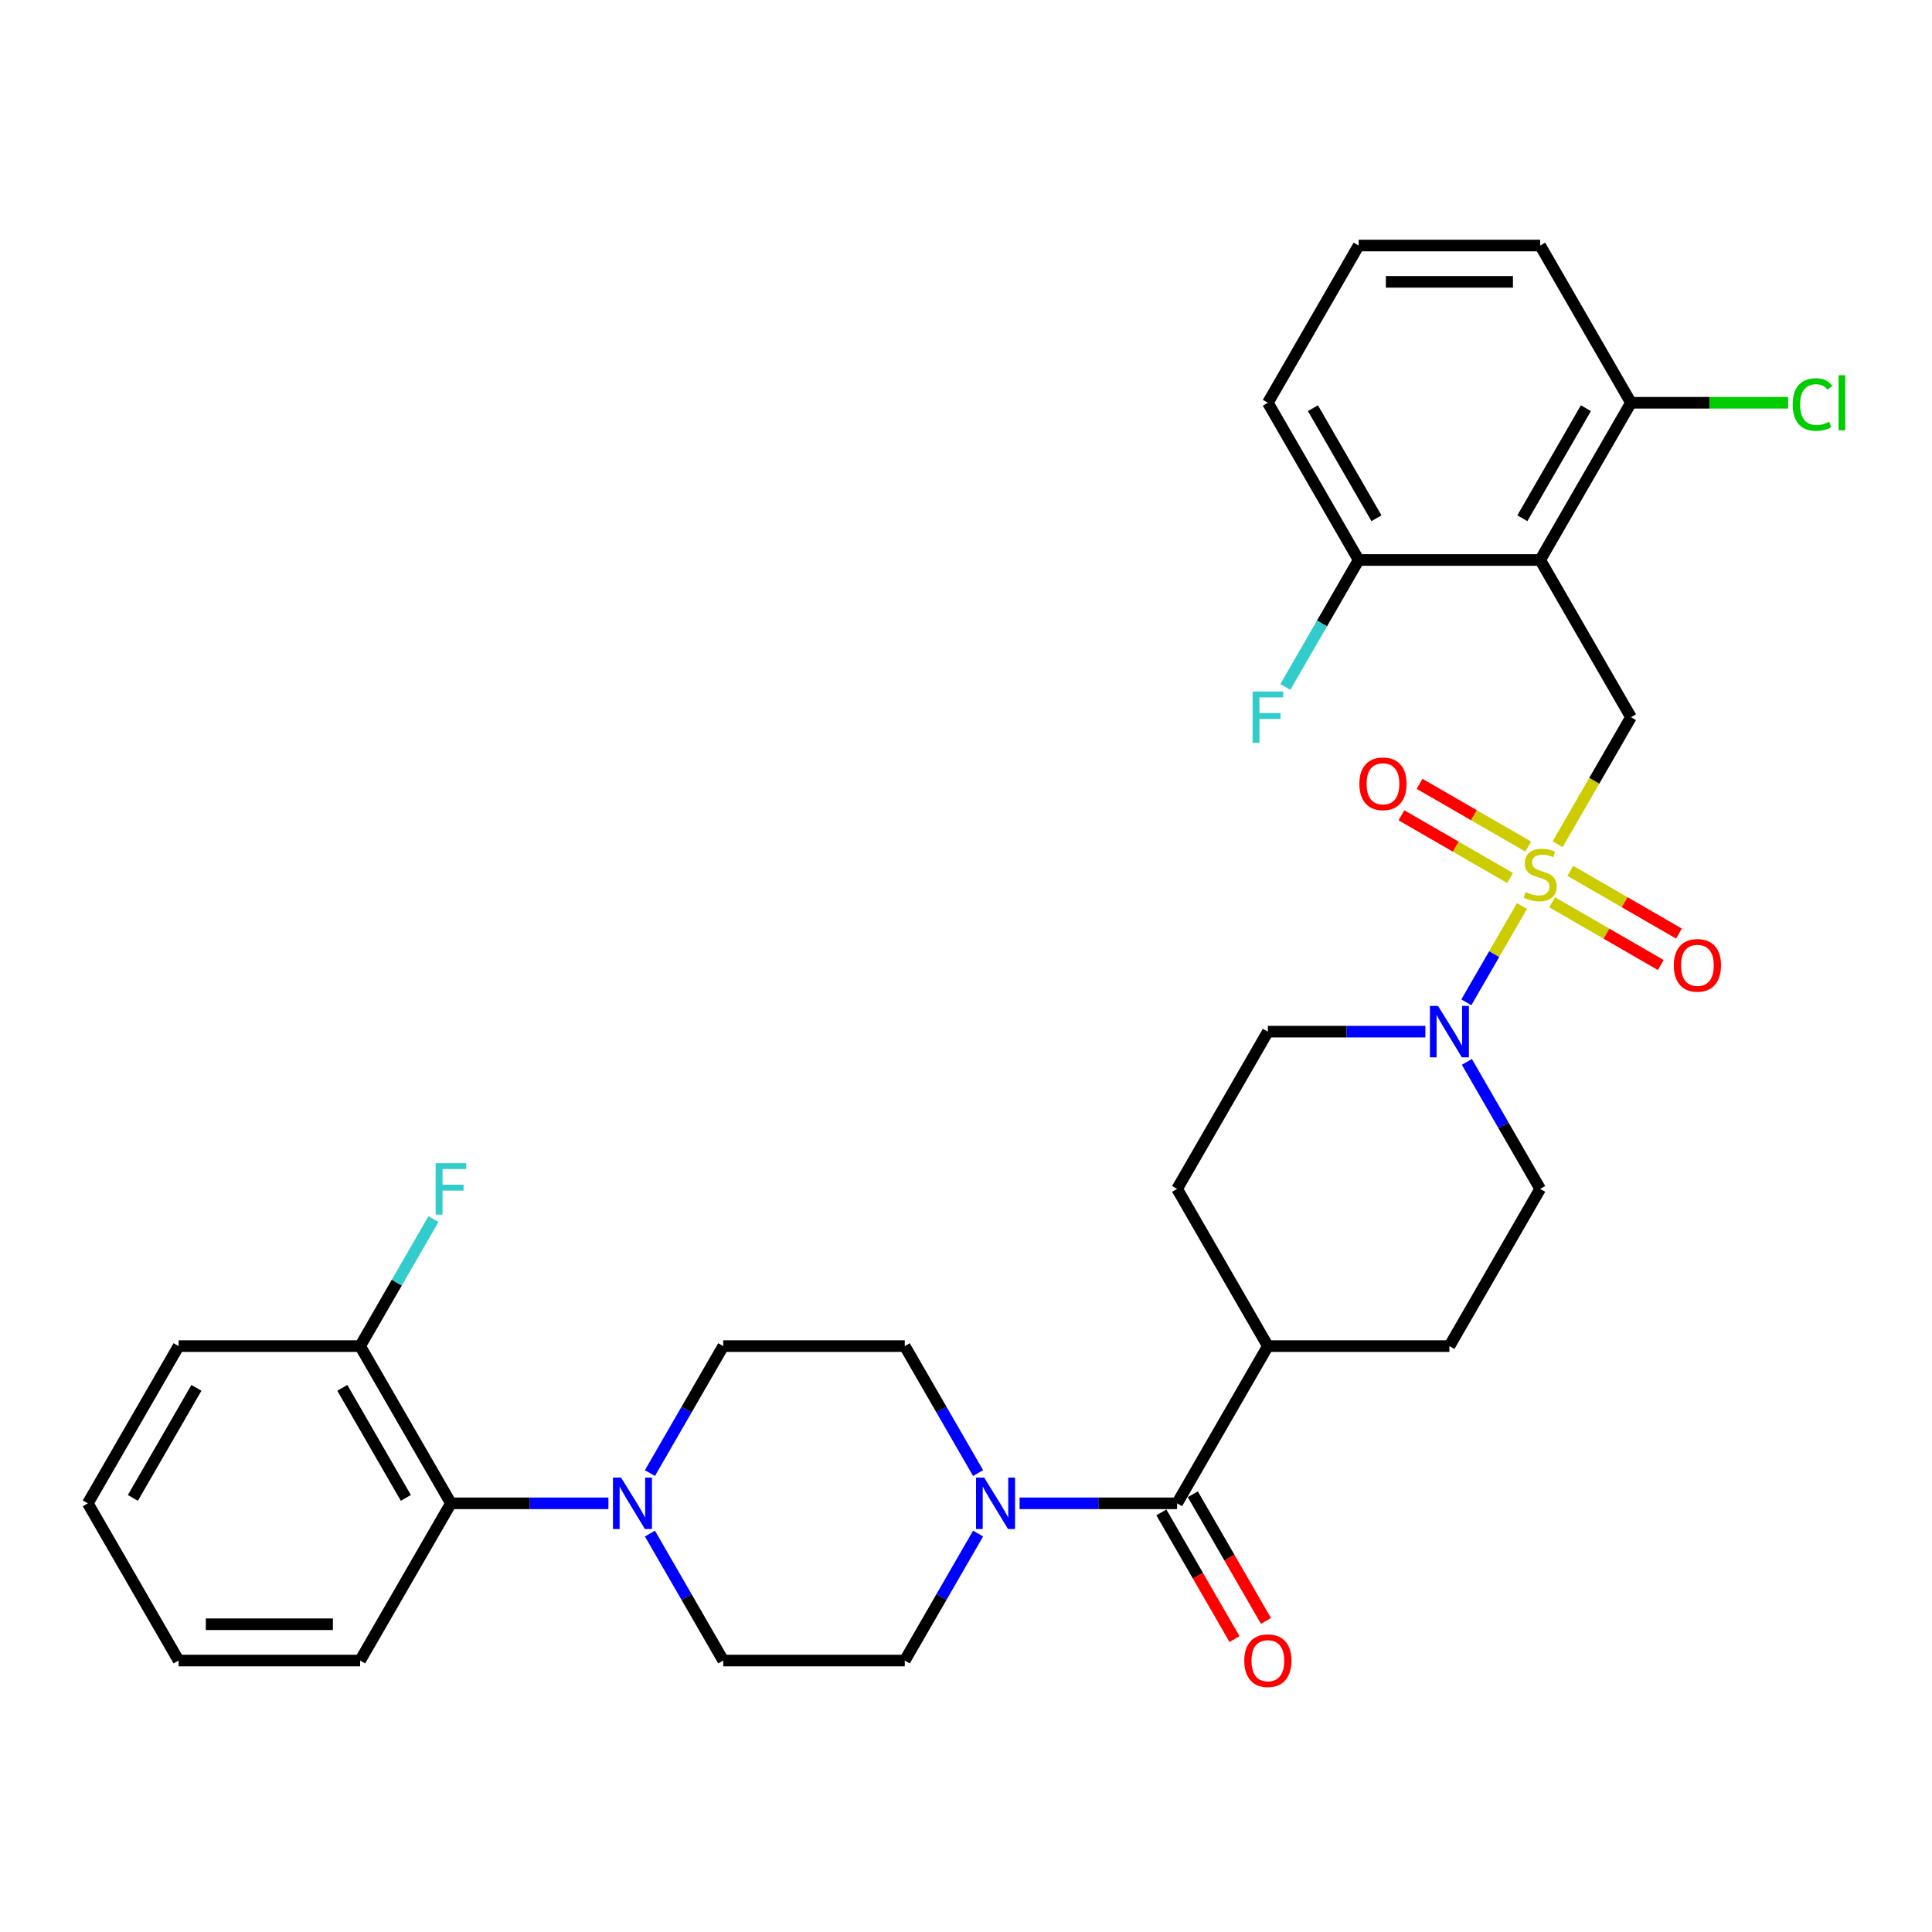 <?xml version='1.0' encoding='iso-8859-1'?>
<svg version='1.1' baseProfile='full'
              xmlns='http://www.w3.org/2000/svg'
                      xmlns:rdkit='http://www.rdkit.org/xml'
                      xmlns:xlink='http://www.w3.org/1999/xlink'
                  xml:space='preserve'
width='1000px' height='1000px' viewBox='0 0 1000 1000'>
<!-- END OF HEADER -->
<rect style='opacity:1.0;fill:#FFFFFF;stroke:none' width='1000' height='1000' x='0' y='0'> </rect>
<path class='bond-1' d='M 787.77,468.935 L 773.375,493.867' style='fill:none;fill-rule:evenodd;stroke:#CCCC00;stroke-width:6px;stroke-linecap:butt;stroke-linejoin:miter;stroke-opacity:1' />
<path class='bond-1' d='M 773.375,493.867 L 758.981,518.799' style='fill:none;fill-rule:evenodd;stroke:#0000FF;stroke-width:6px;stroke-linecap:butt;stroke-linejoin:miter;stroke-opacity:1' />
<path class='bond-2' d='M 806.215,436.986 L 825.199,404.106' style='fill:none;fill-rule:evenodd;stroke:#CCCC00;stroke-width:6px;stroke-linecap:butt;stroke-linejoin:miter;stroke-opacity:1' />
<path class='bond-2' d='M 825.199,404.106 L 844.183,371.225' style='fill:none;fill-rule:evenodd;stroke:#000000;stroke-width:6px;stroke-linecap:butt;stroke-linejoin:miter;stroke-opacity:1' />
<path class='bond-7' d='M 803.382,467.024 L 831.505,483.261' style='fill:none;fill-rule:evenodd;stroke:#CCCC00;stroke-width:6px;stroke-linecap:butt;stroke-linejoin:miter;stroke-opacity:1' />
<path class='bond-7' d='M 831.505,483.261 L 859.628,499.498' style='fill:none;fill-rule:evenodd;stroke:#FF0000;stroke-width:6px;stroke-linecap:butt;stroke-linejoin:miter;stroke-opacity:1' />
<path class='bond-7' d='M 812.779,450.748 L 840.902,466.985' style='fill:none;fill-rule:evenodd;stroke:#CCCC00;stroke-width:6px;stroke-linecap:butt;stroke-linejoin:miter;stroke-opacity:1' />
<path class='bond-7' d='M 840.902,466.985 L 869.025,483.222' style='fill:none;fill-rule:evenodd;stroke:#FF0000;stroke-width:6px;stroke-linecap:butt;stroke-linejoin:miter;stroke-opacity:1' />
<path class='bond-8' d='M 791.016,438.183 L 762.892,421.947' style='fill:none;fill-rule:evenodd;stroke:#CCCC00;stroke-width:6px;stroke-linecap:butt;stroke-linejoin:miter;stroke-opacity:1' />
<path class='bond-8' d='M 762.892,421.947 L 734.769,405.71' style='fill:none;fill-rule:evenodd;stroke:#FF0000;stroke-width:6px;stroke-linecap:butt;stroke-linejoin:miter;stroke-opacity:1' />
<path class='bond-8' d='M 781.619,454.459 L 753.496,438.222' style='fill:none;fill-rule:evenodd;stroke:#CCCC00;stroke-width:6px;stroke-linecap:butt;stroke-linejoin:miter;stroke-opacity:1' />
<path class='bond-8' d='M 753.496,438.222 L 725.373,421.985' style='fill:none;fill-rule:evenodd;stroke:#FF0000;stroke-width:6px;stroke-linecap:butt;stroke-linejoin:miter;stroke-opacity:1' />
<path class='bond-0' d='M 797.199,289.846 L 844.183,371.225' style='fill:none;fill-rule:evenodd;stroke:#000000;stroke-width:6px;stroke-linecap:butt;stroke-linejoin:miter;stroke-opacity:1' />
<path class='bond-9' d='M 797.199,289.846 L 844.183,208.468' style='fill:none;fill-rule:evenodd;stroke:#000000;stroke-width:6px;stroke-linecap:butt;stroke-linejoin:miter;stroke-opacity:1' />
<path class='bond-9' d='M 787.971,268.243 L 820.859,211.278' style='fill:none;fill-rule:evenodd;stroke:#000000;stroke-width:6px;stroke-linecap:butt;stroke-linejoin:miter;stroke-opacity:1' />
<path class='bond-10' d='M 797.199,289.846 L 703.231,289.846' style='fill:none;fill-rule:evenodd;stroke:#000000;stroke-width:6px;stroke-linecap:butt;stroke-linejoin:miter;stroke-opacity:1' />
<path class='bond-12' d='M 737.773,533.982 L 697.01,533.982' style='fill:none;fill-rule:evenodd;stroke:#0000FF;stroke-width:6px;stroke-linecap:butt;stroke-linejoin:miter;stroke-opacity:1' />
<path class='bond-12' d='M 697.01,533.982 L 656.247,533.982' style='fill:none;fill-rule:evenodd;stroke:#000000;stroke-width:6px;stroke-linecap:butt;stroke-linejoin:miter;stroke-opacity:1' />
<path class='bond-13' d='M 759.253,549.637 L 778.226,582.499' style='fill:none;fill-rule:evenodd;stroke:#0000FF;stroke-width:6px;stroke-linecap:butt;stroke-linejoin:miter;stroke-opacity:1' />
<path class='bond-13' d='M 778.226,582.499 L 797.199,615.361' style='fill:none;fill-rule:evenodd;stroke:#000000;stroke-width:6px;stroke-linecap:butt;stroke-linejoin:miter;stroke-opacity:1' />
<path class='bond-3' d='M 609.263,778.118 L 656.247,696.74' style='fill:none;fill-rule:evenodd;stroke:#000000;stroke-width:6px;stroke-linecap:butt;stroke-linejoin:miter;stroke-opacity:1' />
<path class='bond-4' d='M 609.263,778.118 L 568.499,778.118' style='fill:none;fill-rule:evenodd;stroke:#000000;stroke-width:6px;stroke-linecap:butt;stroke-linejoin:miter;stroke-opacity:1' />
<path class='bond-4' d='M 568.499,778.118 L 527.736,778.118' style='fill:none;fill-rule:evenodd;stroke:#0000FF;stroke-width:6px;stroke-linecap:butt;stroke-linejoin:miter;stroke-opacity:1' />
<path class='bond-18' d='M 601.125,782.817 L 620.054,815.603' style='fill:none;fill-rule:evenodd;stroke:#000000;stroke-width:6px;stroke-linecap:butt;stroke-linejoin:miter;stroke-opacity:1' />
<path class='bond-18' d='M 620.054,815.603 L 638.984,848.39' style='fill:none;fill-rule:evenodd;stroke:#FF0000;stroke-width:6px;stroke-linecap:butt;stroke-linejoin:miter;stroke-opacity:1' />
<path class='bond-18' d='M 617.401,773.42 L 636.33,806.207' style='fill:none;fill-rule:evenodd;stroke:#000000;stroke-width:6px;stroke-linecap:butt;stroke-linejoin:miter;stroke-opacity:1' />
<path class='bond-18' d='M 636.33,806.207 L 655.259,838.993' style='fill:none;fill-rule:evenodd;stroke:#FF0000;stroke-width:6px;stroke-linecap:butt;stroke-linejoin:miter;stroke-opacity:1' />
<path class='bond-14' d='M 506.256,762.463 L 487.283,729.602' style='fill:none;fill-rule:evenodd;stroke:#0000FF;stroke-width:6px;stroke-linecap:butt;stroke-linejoin:miter;stroke-opacity:1' />
<path class='bond-14' d='M 487.283,729.602 L 468.311,696.74' style='fill:none;fill-rule:evenodd;stroke:#000000;stroke-width:6px;stroke-linecap:butt;stroke-linejoin:miter;stroke-opacity:1' />
<path class='bond-15' d='M 506.256,793.774 L 487.283,826.635' style='fill:none;fill-rule:evenodd;stroke:#0000FF;stroke-width:6px;stroke-linecap:butt;stroke-linejoin:miter;stroke-opacity:1' />
<path class='bond-15' d='M 487.283,826.635 L 468.311,859.497' style='fill:none;fill-rule:evenodd;stroke:#000000;stroke-width:6px;stroke-linecap:butt;stroke-linejoin:miter;stroke-opacity:1' />
<path class='bond-5' d='M 336.397,793.774 L 355.37,826.635' style='fill:none;fill-rule:evenodd;stroke:#0000FF;stroke-width:6px;stroke-linecap:butt;stroke-linejoin:miter;stroke-opacity:1' />
<path class='bond-5' d='M 355.37,826.635 L 374.343,859.497' style='fill:none;fill-rule:evenodd;stroke:#000000;stroke-width:6px;stroke-linecap:butt;stroke-linejoin:miter;stroke-opacity:1' />
<path class='bond-6' d='M 314.917,778.118 L 274.154,778.118' style='fill:none;fill-rule:evenodd;stroke:#0000FF;stroke-width:6px;stroke-linecap:butt;stroke-linejoin:miter;stroke-opacity:1' />
<path class='bond-6' d='M 274.154,778.118 L 233.391,778.118' style='fill:none;fill-rule:evenodd;stroke:#000000;stroke-width:6px;stroke-linecap:butt;stroke-linejoin:miter;stroke-opacity:1' />
<path class='bond-34' d='M 336.397,762.463 L 355.37,729.602' style='fill:none;fill-rule:evenodd;stroke:#0000FF;stroke-width:6px;stroke-linecap:butt;stroke-linejoin:miter;stroke-opacity:1' />
<path class='bond-34' d='M 355.37,729.602 L 374.343,696.74' style='fill:none;fill-rule:evenodd;stroke:#000000;stroke-width:6px;stroke-linecap:butt;stroke-linejoin:miter;stroke-opacity:1' />
<path class='bond-19' d='M 233.391,778.118 L 186.407,696.74' style='fill:none;fill-rule:evenodd;stroke:#000000;stroke-width:6px;stroke-linecap:butt;stroke-linejoin:miter;stroke-opacity:1' />
<path class='bond-19' d='M 210.067,775.308 L 177.178,718.343' style='fill:none;fill-rule:evenodd;stroke:#000000;stroke-width:6px;stroke-linecap:butt;stroke-linejoin:miter;stroke-opacity:1' />
<path class='bond-25' d='M 233.391,778.118 L 186.407,859.497' style='fill:none;fill-rule:evenodd;stroke:#000000;stroke-width:6px;stroke-linecap:butt;stroke-linejoin:miter;stroke-opacity:1' />
<path class='bond-23' d='M 844.183,208.468 L 884.861,208.468' style='fill:none;fill-rule:evenodd;stroke:#000000;stroke-width:6px;stroke-linecap:butt;stroke-linejoin:miter;stroke-opacity:1' />
<path class='bond-23' d='M 884.861,208.468 L 925.54,208.468' style='fill:none;fill-rule:evenodd;stroke:#00CC00;stroke-width:6px;stroke-linecap:butt;stroke-linejoin:miter;stroke-opacity:1' />
<path class='bond-27' d='M 844.183,208.468 L 797.199,127.089' style='fill:none;fill-rule:evenodd;stroke:#000000;stroke-width:6px;stroke-linecap:butt;stroke-linejoin:miter;stroke-opacity:1' />
<path class='bond-22' d='M 703.231,289.846 L 684.258,322.708' style='fill:none;fill-rule:evenodd;stroke:#000000;stroke-width:6px;stroke-linecap:butt;stroke-linejoin:miter;stroke-opacity:1' />
<path class='bond-22' d='M 684.258,322.708 L 665.285,355.57' style='fill:none;fill-rule:evenodd;stroke:#33CCCC;stroke-width:6px;stroke-linecap:butt;stroke-linejoin:miter;stroke-opacity:1' />
<path class='bond-28' d='M 703.231,289.846 L 656.247,208.468' style='fill:none;fill-rule:evenodd;stroke:#000000;stroke-width:6px;stroke-linecap:butt;stroke-linejoin:miter;stroke-opacity:1' />
<path class='bond-28' d='M 712.459,268.243 L 679.57,211.278' style='fill:none;fill-rule:evenodd;stroke:#000000;stroke-width:6px;stroke-linecap:butt;stroke-linejoin:miter;stroke-opacity:1' />
<path class='bond-11' d='M 656.247,696.74 L 750.215,696.74' style='fill:none;fill-rule:evenodd;stroke:#000000;stroke-width:6px;stroke-linecap:butt;stroke-linejoin:miter;stroke-opacity:1' />
<path class='bond-32' d='M 656.247,696.74 L 609.263,615.361' style='fill:none;fill-rule:evenodd;stroke:#000000;stroke-width:6px;stroke-linecap:butt;stroke-linejoin:miter;stroke-opacity:1' />
<path class='bond-21' d='M 656.247,533.982 L 609.263,615.361' style='fill:none;fill-rule:evenodd;stroke:#000000;stroke-width:6px;stroke-linecap:butt;stroke-linejoin:miter;stroke-opacity:1' />
<path class='bond-20' d='M 797.199,615.361 L 750.215,696.74' style='fill:none;fill-rule:evenodd;stroke:#000000;stroke-width:6px;stroke-linecap:butt;stroke-linejoin:miter;stroke-opacity:1' />
<path class='bond-16' d='M 468.311,696.74 L 374.343,696.74' style='fill:none;fill-rule:evenodd;stroke:#000000;stroke-width:6px;stroke-linecap:butt;stroke-linejoin:miter;stroke-opacity:1' />
<path class='bond-17' d='M 468.311,859.497 L 374.343,859.497' style='fill:none;fill-rule:evenodd;stroke:#000000;stroke-width:6px;stroke-linecap:butt;stroke-linejoin:miter;stroke-opacity:1' />
<path class='bond-24' d='M 186.407,696.74 L 205.379,663.878' style='fill:none;fill-rule:evenodd;stroke:#000000;stroke-width:6px;stroke-linecap:butt;stroke-linejoin:miter;stroke-opacity:1' />
<path class='bond-24' d='M 205.379,663.878 L 224.352,631.016' style='fill:none;fill-rule:evenodd;stroke:#33CCCC;stroke-width:6px;stroke-linecap:butt;stroke-linejoin:miter;stroke-opacity:1' />
<path class='bond-29' d='M 186.407,696.74 L 92.439,696.74' style='fill:none;fill-rule:evenodd;stroke:#000000;stroke-width:6px;stroke-linecap:butt;stroke-linejoin:miter;stroke-opacity:1' />
<path class='bond-30' d='M 186.407,859.497 L 92.439,859.497' style='fill:none;fill-rule:evenodd;stroke:#000000;stroke-width:6px;stroke-linecap:butt;stroke-linejoin:miter;stroke-opacity:1' />
<path class='bond-30' d='M 172.311,840.704 L 106.534,840.704' style='fill:none;fill-rule:evenodd;stroke:#000000;stroke-width:6px;stroke-linecap:butt;stroke-linejoin:miter;stroke-opacity:1' />
<path class='bond-26' d='M 703.231,127.089 L 656.247,208.468' style='fill:none;fill-rule:evenodd;stroke:#000000;stroke-width:6px;stroke-linecap:butt;stroke-linejoin:miter;stroke-opacity:1' />
<path class='bond-33' d='M 703.231,127.089 L 797.199,127.089' style='fill:none;fill-rule:evenodd;stroke:#000000;stroke-width:6px;stroke-linecap:butt;stroke-linejoin:miter;stroke-opacity:1' />
<path class='bond-33' d='M 717.326,145.883 L 783.103,145.883' style='fill:none;fill-rule:evenodd;stroke:#000000;stroke-width:6px;stroke-linecap:butt;stroke-linejoin:miter;stroke-opacity:1' />
<path class='bond-35' d='M 92.439,696.74 L 45.455,778.118' style='fill:none;fill-rule:evenodd;stroke:#000000;stroke-width:6px;stroke-linecap:butt;stroke-linejoin:miter;stroke-opacity:1' />
<path class='bond-35' d='M 101.667,718.343 L 68.778,775.308' style='fill:none;fill-rule:evenodd;stroke:#000000;stroke-width:6px;stroke-linecap:butt;stroke-linejoin:miter;stroke-opacity:1' />
<path class='bond-31' d='M 92.439,859.497 L 45.455,778.118' style='fill:none;fill-rule:evenodd;stroke:#000000;stroke-width:6px;stroke-linecap:butt;stroke-linejoin:miter;stroke-opacity:1' />
<path  class='atom-0' d='M 789.681 461.737
Q 789.982 461.85, 791.222 462.376
Q 792.463 462.903, 793.816 463.241
Q 795.207 463.542, 796.56 463.542
Q 799.078 463.542, 800.544 462.339
Q 802.01 461.098, 802.01 458.956
Q 802.01 457.49, 801.258 456.588
Q 800.544 455.686, 799.416 455.197
Q 798.289 454.709, 796.409 454.145
Q 794.041 453.431, 792.613 452.754
Q 791.222 452.077, 790.207 450.649
Q 789.23 449.221, 789.23 446.815
Q 789.23 443.47, 791.485 441.403
Q 793.778 439.335, 798.289 439.335
Q 801.371 439.335, 804.866 440.801
L 804.002 443.696
Q 800.807 442.38, 798.401 442.38
Q 795.808 442.38, 794.38 443.47
Q 792.951 444.522, 792.989 446.364
Q 792.989 447.793, 793.703 448.657
Q 794.455 449.522, 795.507 450.01
Q 796.597 450.499, 798.401 451.063
Q 800.807 451.814, 802.235 452.566
Q 803.664 453.318, 804.679 454.859
Q 805.731 456.362, 805.731 458.956
Q 805.731 462.639, 803.25 464.632
Q 800.807 466.586, 796.71 466.586
Q 794.342 466.586, 792.538 466.06
Q 790.771 465.571, 788.666 464.707
L 789.681 461.737
' fill='#CCCC00'/>
<path  class='atom-2' d='M 744.332 520.677
L 753.052 534.772
Q 753.917 536.162, 755.308 538.681
Q 756.698 541.199, 756.774 541.349
L 756.774 520.677
L 760.307 520.677
L 760.307 547.288
L 756.661 547.288
L 747.302 531.878
Q 746.212 530.073, 745.046 528.006
Q 743.919 525.939, 743.581 525.3
L 743.581 547.288
L 740.122 547.288
L 740.122 520.677
L 744.332 520.677
' fill='#0000FF'/>
<path  class='atom-5' d='M 509.412 764.813
L 518.132 778.908
Q 518.997 780.299, 520.388 782.817
Q 521.778 785.335, 521.854 785.486
L 521.854 764.813
L 525.387 764.813
L 525.387 791.424
L 521.741 791.424
L 512.382 776.014
Q 511.292 774.209, 510.126 772.142
Q 508.999 770.075, 508.66 769.436
L 508.66 791.424
L 505.202 791.424
L 505.202 764.813
L 509.412 764.813
' fill='#0000FF'/>
<path  class='atom-6' d='M 321.476 764.813
L 330.196 778.908
Q 331.061 780.299, 332.452 782.817
Q 333.842 785.335, 333.918 785.486
L 333.918 764.813
L 337.451 764.813
L 337.451 791.424
L 333.805 791.424
L 324.446 776.014
Q 323.356 774.209, 322.19 772.142
Q 321.063 770.075, 320.724 769.436
L 320.724 791.424
L 317.266 791.424
L 317.266 764.813
L 321.476 764.813
' fill='#0000FF'/>
<path  class='atom-8' d='M 866.362 499.663
Q 866.362 493.273, 869.519 489.702
Q 872.676 486.131, 878.577 486.131
Q 884.479 486.131, 887.636 489.702
Q 890.793 493.273, 890.793 499.663
Q 890.793 506.128, 887.598 509.811
Q 884.403 513.457, 878.577 513.457
Q 872.714 513.457, 869.519 509.811
Q 866.362 506.165, 866.362 499.663
M 878.577 510.45
Q 882.637 510.45, 884.817 507.744
Q 887.034 505, 887.034 499.663
Q 887.034 494.438, 884.817 491.807
Q 882.637 489.138, 878.577 489.138
Q 874.518 489.138, 872.3 491.77
Q 870.12 494.401, 870.12 499.663
Q 870.12 505.038, 872.3 507.744
Q 874.518 510.45, 878.577 510.45
' fill='#FF0000'/>
<path  class='atom-9' d='M 703.604 405.695
Q 703.604 399.305, 706.761 395.734
Q 709.919 392.163, 715.82 392.163
Q 721.721 392.163, 724.878 395.734
Q 728.036 399.305, 728.036 405.695
Q 728.036 412.16, 724.841 415.843
Q 721.646 419.489, 715.82 419.489
Q 709.956 419.489, 706.761 415.843
Q 703.604 412.197, 703.604 405.695
M 715.82 416.482
Q 719.879 416.482, 722.059 413.776
Q 724.277 411.032, 724.277 405.695
Q 724.277 400.47, 722.059 397.839
Q 719.879 395.17, 715.82 395.17
Q 711.761 395.17, 709.543 397.802
Q 707.363 400.433, 707.363 405.695
Q 707.363 411.07, 709.543 413.776
Q 711.761 416.482, 715.82 416.482
' fill='#FF0000'/>
<path  class='atom-19' d='M 644.031 859.572
Q 644.031 853.183, 647.188 849.612
Q 650.345 846.041, 656.247 846.041
Q 662.148 846.041, 665.305 849.612
Q 668.462 853.183, 668.462 859.572
Q 668.462 866.037, 665.268 869.721
Q 662.073 873.367, 656.247 873.367
Q 650.383 873.367, 647.188 869.721
Q 644.031 866.075, 644.031 859.572
M 656.247 870.36
Q 660.306 870.36, 662.486 867.654
Q 664.704 864.91, 664.704 859.572
Q 664.704 854.348, 662.486 851.717
Q 660.306 849.048, 656.247 849.048
Q 652.187 849.048, 649.97 851.679
Q 647.79 854.31, 647.79 859.572
Q 647.79 864.947, 649.97 867.654
Q 652.187 870.36, 656.247 870.36
' fill='#FF0000'/>
<path  class='atom-23' d='M 648.335 357.919
L 664.159 357.919
L 664.159 360.964
L 651.905 360.964
L 651.905 369.045
L 662.806 369.045
L 662.806 372.127
L 651.905 372.127
L 651.905 384.531
L 648.335 384.531
L 648.335 357.919
' fill='#33CCCC'/>
<path  class='atom-24' d='M 927.889 209.389
Q 927.889 202.773, 930.972 199.315
Q 934.091 195.82, 939.992 195.82
Q 945.48 195.82, 948.412 199.691
L 945.931 201.721
Q 943.789 198.902, 939.992 198.902
Q 935.971 198.902, 933.828 201.608
Q 931.723 204.277, 931.723 209.389
Q 931.723 214.651, 933.903 217.357
Q 936.121 220.063, 940.406 220.063
Q 943.338 220.063, 946.758 218.297
L 947.811 221.116
Q 946.42 222.018, 944.315 222.544
Q 942.21 223.07, 939.88 223.07
Q 934.091 223.07, 930.972 219.537
Q 927.889 216.004, 927.889 209.389
' fill='#00CC00'/>
<path  class='atom-24' d='M 951.645 194.203
L 955.103 194.203
L 955.103 222.732
L 951.645 222.732
L 951.645 194.203
' fill='#00CC00'/>
<path  class='atom-25' d='M 225.478 602.055
L 241.303 602.055
L 241.303 605.1
L 229.049 605.1
L 229.049 613.181
L 239.95 613.181
L 239.95 616.263
L 229.049 616.263
L 229.049 628.667
L 225.478 628.667
L 225.478 602.055
' fill='#33CCCC'/>
</svg>
